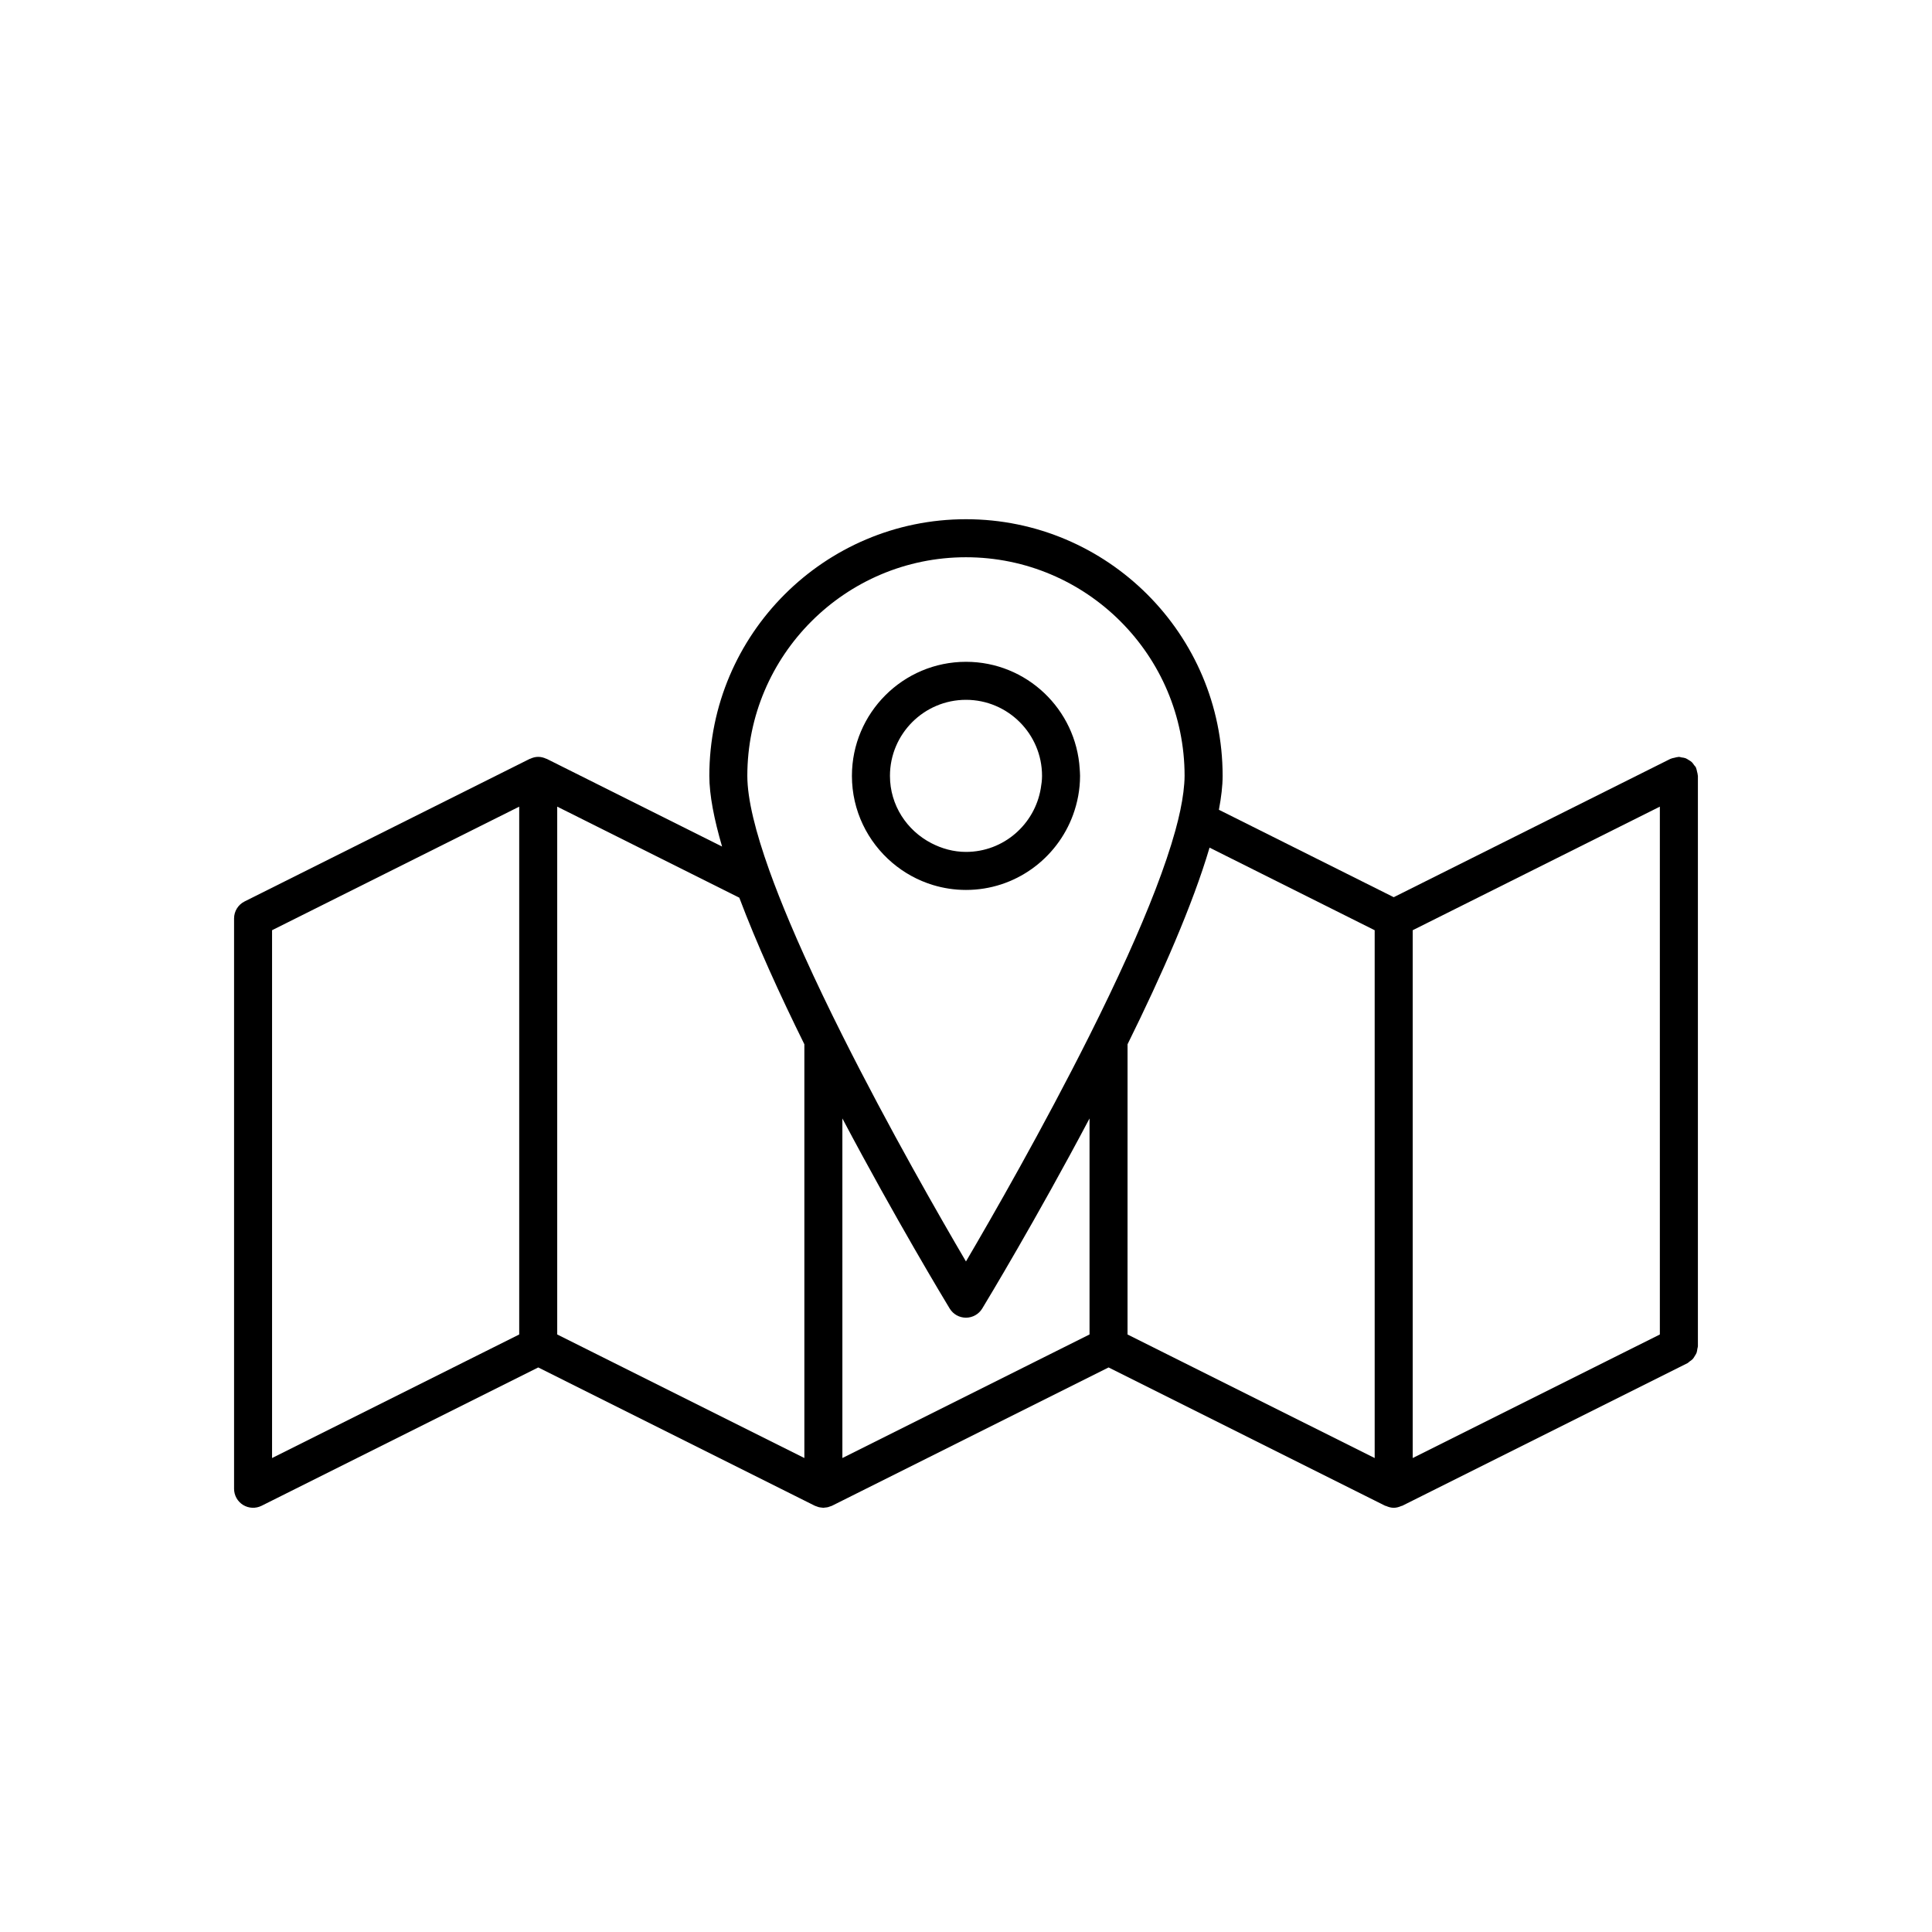 <?xml version="1.0" encoding="UTF-8"?>
<!-- Uploaded to: SVG Repo, www.svgrepo.com, Generator: SVG Repo Mixer Tools -->
<svg fill="#000000" width="800px" height="800px" version="1.1" viewBox="144 144 512 512" xmlns="http://www.w3.org/2000/svg">
 <g>
  <path d="m593.73 348.47c-0.074-0.32-0.117-0.645-0.258-0.953-0.023-0.051-0.016-0.105-0.043-0.152-0.113-0.23-0.312-0.379-0.457-0.582-0.207-0.293-0.395-0.598-0.652-0.836-0.242-0.223-0.535-0.379-0.816-0.551-0.266-0.16-0.52-0.348-0.809-0.457-0.34-0.129-0.719-0.168-1.09-0.219-0.23-0.039-0.441-0.145-0.684-0.145-0.051 0-0.094 0.027-0.148 0.031-0.355 0.012-0.676 0.121-1.008 0.203-0.316 0.074-0.641 0.113-0.945 0.258-0.051 0.023-0.105 0.016-0.152 0.043l-73.316 36.656-46.332-23.168c0.621-3.297 0.988-6.336 0.988-8.984 0-37.504-30.512-68.016-68.016-68.016-37.5 0-68.012 30.512-68.012 68.016 0 5.074 1.262 11.488 3.375 18.727l-46.465-23.234c-0.043-0.023-0.098-0.012-0.141-0.035-0.648-0.301-1.352-0.496-2.113-0.496s-1.465 0.195-2.113 0.5c-0.043 0.02-0.098 0.012-0.141 0.035l-75.57 37.785c-1.707 0.852-2.785 2.598-2.785 4.504v151.14c0 1.746 0.906 3.367 2.387 4.285 1.488 0.918 3.34 1 4.902 0.223l73.32-36.66 73.316 36.66c0.148 0.074 0.305 0.105 0.457 0.164 0.156 0.062 0.316 0.129 0.477 0.172 0.254 0.07 0.508 0.105 0.77 0.133 0.141 0.016 0.281 0.047 0.422 0.047 0.043 0 0.086 0.016 0.125 0.016 0.148 0 0.289-0.047 0.434-0.059 0.262-0.023 0.52-0.043 0.773-0.105 0.184-0.047 0.363-0.121 0.543-0.188 0.168-0.062 0.348-0.098 0.512-0.176l73.316-36.664 73.316 36.66c0.074 0.035 0.16 0.023 0.234 0.055 0.645 0.285 1.324 0.477 2.019 0.477 0.695 0 1.375-0.191 2.019-0.477 0.074-0.031 0.16-0.02 0.234-0.055l75.57-37.785c0.23-0.113 0.379-0.312 0.582-0.453 0.293-0.207 0.602-0.398 0.836-0.652 0.223-0.238 0.371-0.531 0.543-0.809 0.164-0.27 0.352-0.527 0.465-0.82 0.129-0.336 0.164-0.707 0.215-1.07 0.039-0.242 0.145-0.457 0.145-0.703v-151.14c0-0.055-0.027-0.098-0.031-0.152-0.012-0.348-0.121-0.664-0.199-0.992zm-251.68 1.145c0-31.949 25.988-57.938 57.938-57.938 31.949 0 57.941 25.988 57.941 57.938 0 1.312-0.129 2.766-0.312 4.285-0.375 3.039-1.102 6.461-2.133 10.199-2.637 9.551-7.188 21.086-12.668 33.227-3.129 6.926-6.547 14.039-10.078 21.082-12.344 24.629-25.973 48.363-32.746 59.891-6.773-11.531-20.406-35.262-32.746-59.891-3.531-7.043-6.949-14.152-10.078-21.082-1.332-2.949-2.606-5.859-3.812-8.719-2.059-4.867-3.918-9.574-5.508-14.02-3.578-10.02-5.797-18.734-5.797-24.973zm-125.95 40.902 65.496-32.746v139.88l-65.496 32.746zm75.57-32.75 48.254 24.129c4.582 12.168 10.707 25.633 17.242 38.848v109.65l-65.496-32.746zm75.57 82.633c14.074 26.605 27.262 48.438 28.441 50.379 0.914 1.504 2.547 2.422 4.309 2.422s3.391-0.922 4.309-2.422c1.18-1.941 14.367-23.773 28.441-50.379v57.246l-65.496 32.746zm75.574-19.66c9.027-18.262 17.277-37 21.73-52.109l43.762 21.887v139.88l-65.496-32.746zm75.57-30.223 65.496-32.746v139.88l-65.496 32.746z"/>
  <path d="m380.46 372.64c3.109 2.644 6.754 4.672 10.754 5.891 2.781 0.848 5.731 1.312 8.785 1.312 13.031 0 24.129-8.305 28.367-19.887 1.18-3.234 1.859-6.707 1.859-10.344 0-0.609-0.055-1.207-0.09-1.809-0.945-15.824-14.078-28.418-30.137-28.418-16.668 0-30.23 13.559-30.23 30.23 0 9.219 4.16 17.477 10.691 23.023zm19.539-43.18c11.113 0 20.152 9.039 20.152 20.152 0 1.148-0.152 2.258-0.34 3.352-1.609 9.516-9.852 16.801-19.812 16.801-3.316 0-6.406-0.883-9.168-2.309-6.492-3.352-10.984-10.051-10.984-17.844 0-11.113 9.039-20.152 20.152-20.152z"/>
 </g>
</svg>